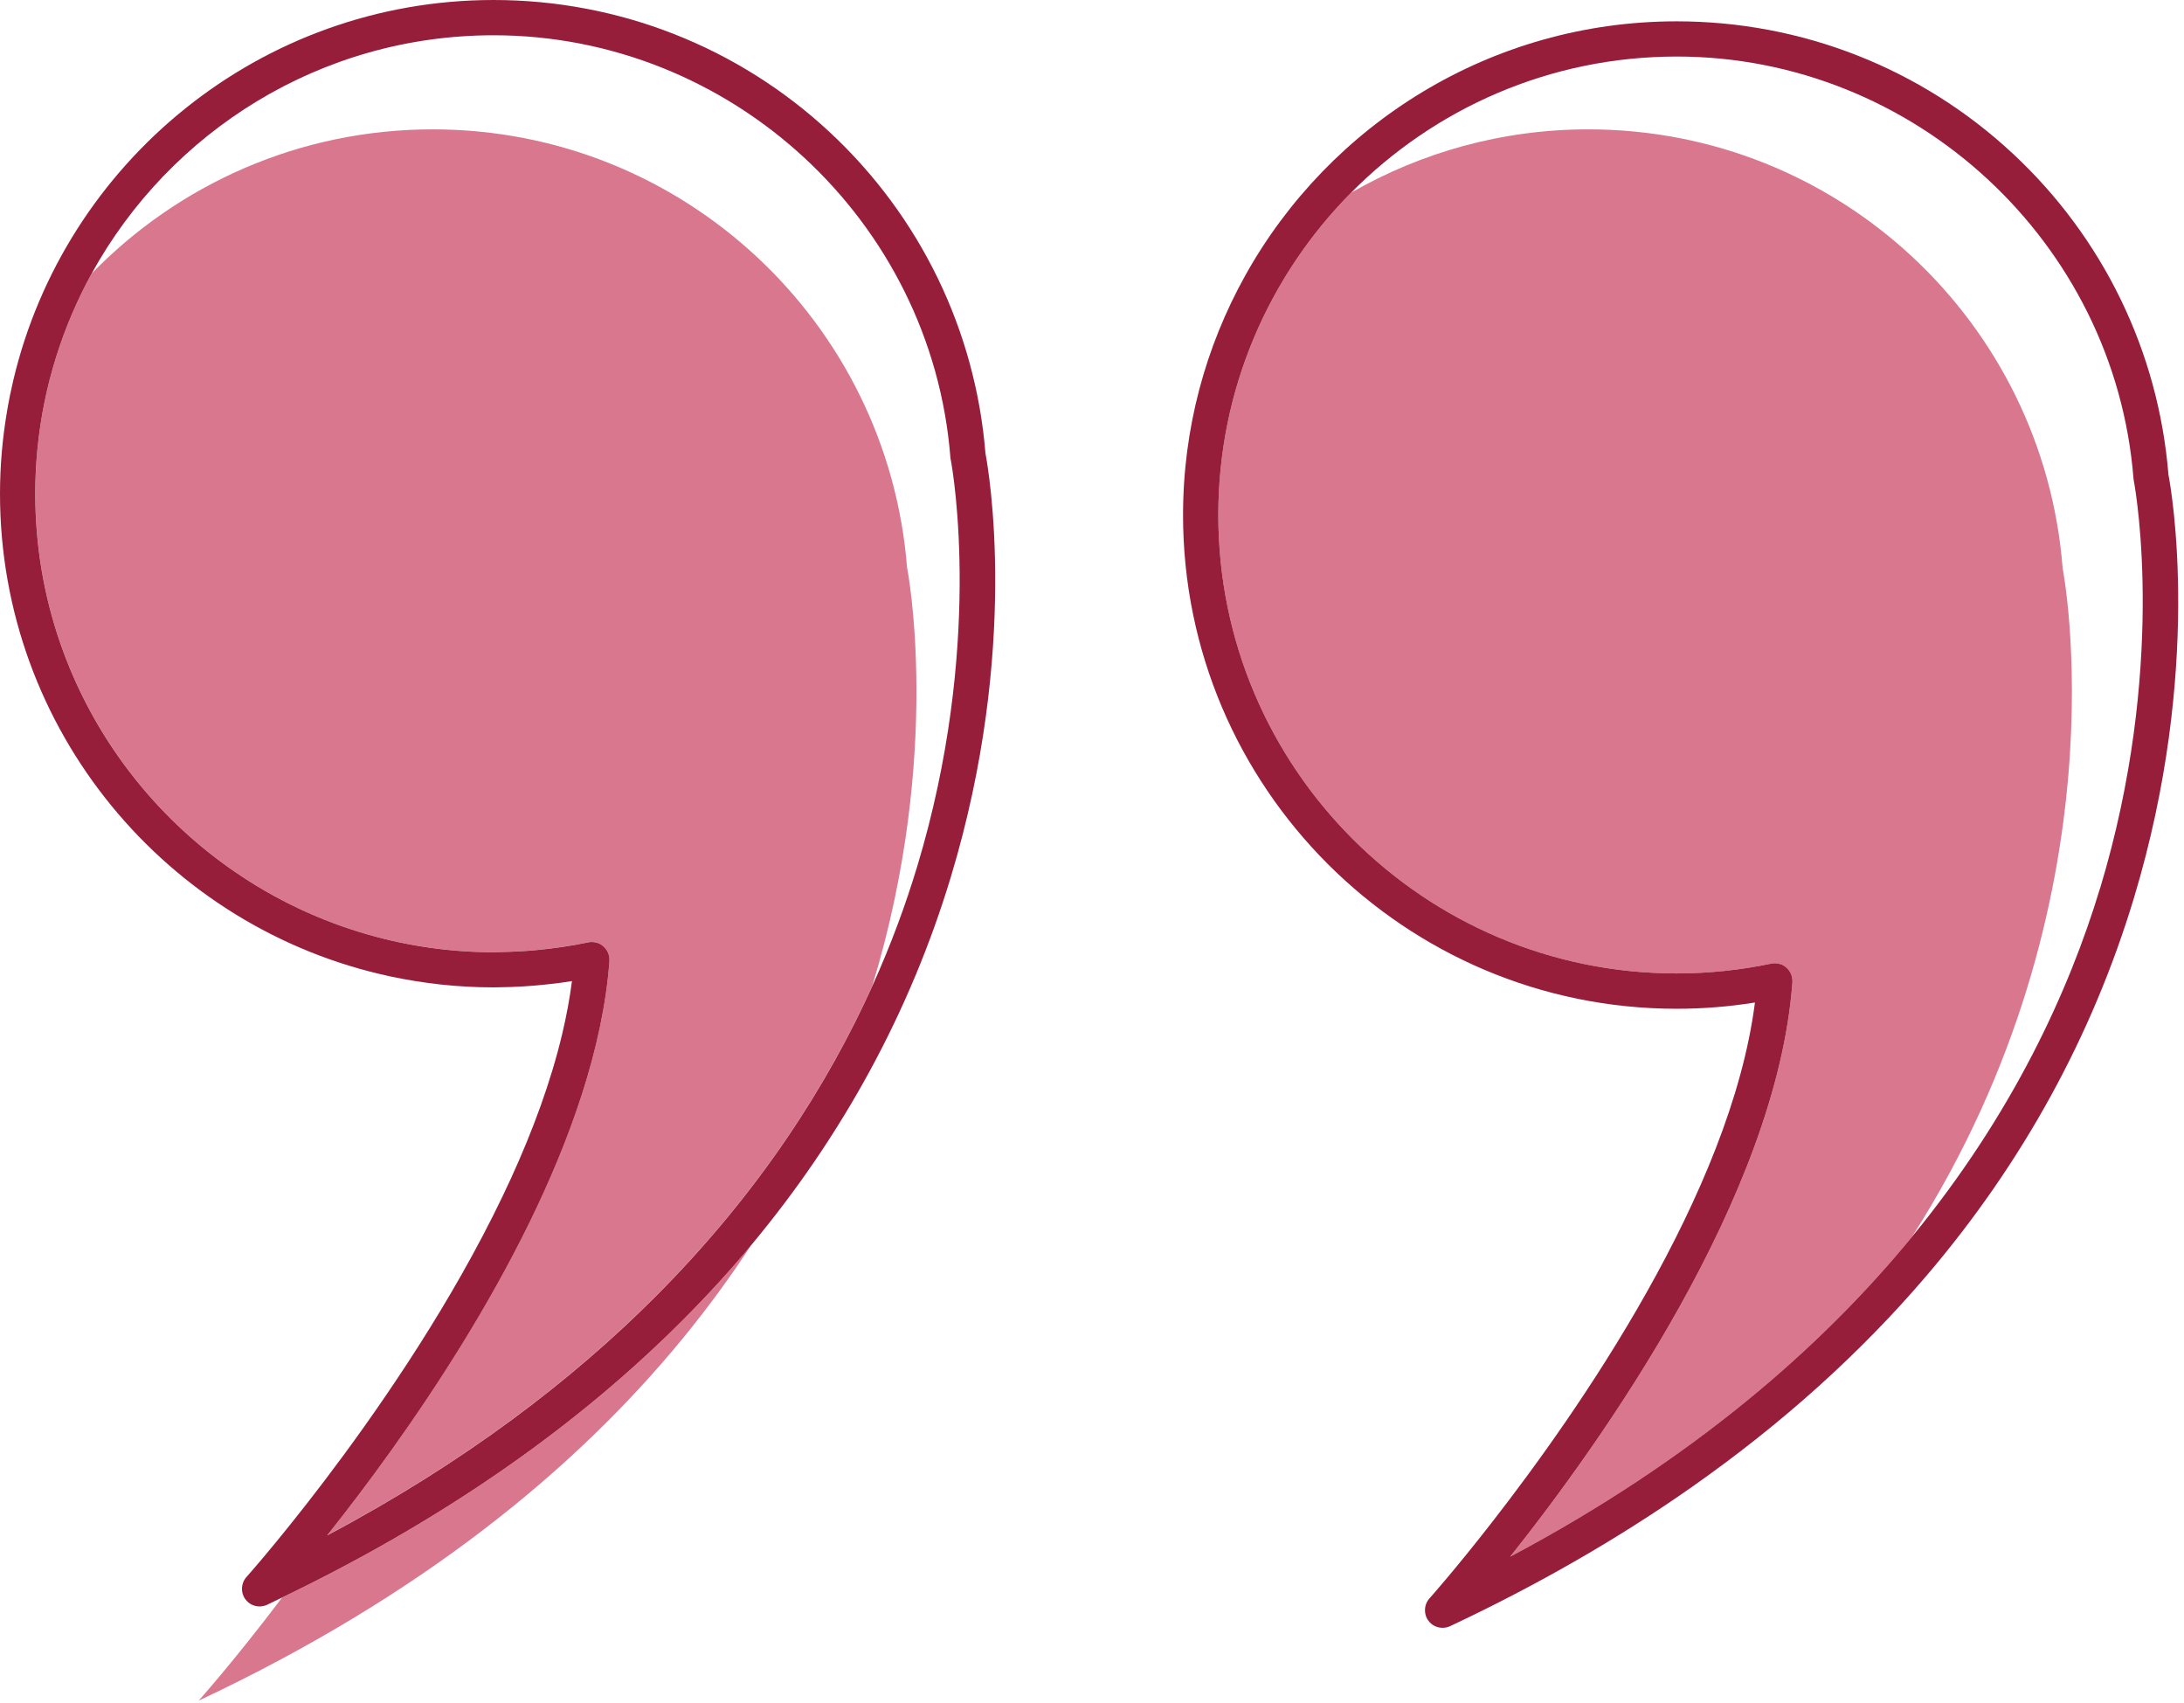 <svg width="345" height="269" viewBox="0 0 345 269" fill="none" xmlns="http://www.w3.org/2000/svg">
<g clip-path="url(#clip0_1305_175)">
<path d="M143.288 89.67C140.248 50.93 107.878 20.43 68.358 20.43C47.238 20.43 28.158 29.15 14.508 43.17C9.898 51.54 6.898 60.91 5.928 70.86C5.698 73.2 5.578 75.57 5.578 77.97C5.578 111.01 27.838 138.94 58.138 147.59C64.448 149.39 71.098 150.38 77.978 150.38C78.308 150.38 78.648 150.36 78.978 150.35C80.838 150.32 82.688 150.23 84.538 150.06C87.348 149.8 90.158 149.4 92.918 148.82C93.108 148.78 93.298 148.76 93.488 148.76C94.118 148.76 94.738 148.98 95.238 149.38C95.888 149.91 96.268 150.7 96.268 151.54C96.268 151.61 96.268 151.68 96.268 151.75C95.768 158.62 94.208 165.7 91.938 172.77C83.118 200.29 63.418 227.7 51.878 242.23C51.828 242.3 51.778 242.38 51.718 242.45C73.428 230.91 90.388 217.95 103.648 204.64C120.048 188.18 130.798 171.19 137.808 155.66C149.058 118.7 143.288 89.64 143.288 89.64V89.67Z" fill="#D8778E"/>
<path d="M106.643 209.7C89.843 226.25 69.023 240.54 44.563 252.31C37.003 262.32 31.383 268.59 31.383 268.59C66.503 252.08 90.913 232.04 107.823 211.42C111.833 206.52 115.433 201.6 118.643 196.68C118.263 197.14 117.893 197.6 117.503 198.05C114.093 202.05 110.473 205.93 106.643 209.7Z" fill="#D8778E"/>
<path d="M325.823 89.67C322.783 50.93 290.413 20.43 250.893 20.43C237.243 20.43 224.453 24.09 213.423 30.44C200.473 43.53 192.453 61.51 192.453 81.34C192.453 121.26 224.933 153.74 264.853 153.74C269.863 153.74 274.893 153.22 279.793 152.19C279.983 152.15 280.173 152.13 280.363 152.13C280.993 152.13 281.613 152.35 282.113 152.75C282.763 153.28 283.143 154.07 283.143 154.91C283.143 154.98 283.143 155.05 283.143 155.12C280.673 188.87 253.013 227.69 238.563 245.85C267.163 230.66 287.523 213.01 302.033 195.33C336.183 141.86 325.813 89.66 325.813 89.66L325.823 89.67Z" fill="#D8778E"/>
<path d="M131.02 20.83C116.56 7.4 97.72 0 77.97 0C41.14 0 10.22 25.67 2.1 60.06C1.73 61.64 1.4 63.23 1.13 64.84C0.4 69.11 0 73.49 0 77.97C0 115.37 26.47 146.69 61.66 154.21C66.92 155.33 72.38 155.94 77.97 155.94C78.34 155.94 78.71 155.92 79.08 155.92C81.48 155.89 83.89 155.74 86.29 155.48C87.65 155.34 89 155.17 90.35 154.95C90 157.69 89.48 160.46 88.82 163.25C87.03 170.81 84.18 178.53 80.73 186.08C65.71 218.93 39.29 248.67 38.93 249.07C38.05 250.06 37.98 251.53 38.77 252.59C39.31 253.32 40.15 253.71 41.01 253.71C41.41 253.71 41.81 253.62 42.19 253.45C42.99 253.07 43.78 252.68 44.57 252.3C69.03 240.53 89.85 226.24 106.65 209.69C110.48 205.92 114.1 202.04 117.51 198.04C117.9 197.59 118.27 197.12 118.65 196.67C133.18 179.25 143.8 159.69 150.2 138.51C161.12 102.38 156.15 74.11 155.67 71.61C154.1 52.18 145.35 34.15 131.02 20.83ZM144.87 136.9C143.09 142.79 140.79 149.1 137.82 155.68C130.81 171.2 120.06 188.2 103.66 204.66C90.4 217.97 73.44 230.93 51.73 242.47C51.72 242.47 51.7 242.48 51.69 242.49C51.75 242.41 51.82 242.32 51.88 242.24C63.42 227.71 83.12 200.3 91.94 172.78C94.21 165.71 95.77 158.63 96.27 151.76C96.27 151.69 96.27 151.62 96.27 151.55C96.27 150.71 95.89 149.92 95.24 149.39C94.74 148.98 94.12 148.77 93.49 148.77C93.3 148.77 93.11 148.79 92.92 148.83C90.16 149.41 87.35 149.81 84.54 150.07C82.69 150.24 80.83 150.33 78.98 150.36C78.65 150.36 78.31 150.39 77.98 150.39C71.1 150.39 64.45 149.4 58.14 147.6C27.83 138.94 5.57 111.02 5.57 77.97C5.57 75.57 5.69 73.2 5.92 70.86C6.9 60.9 9.9 51.54 14.5 43.17C26.83 20.78 50.66 5.57 77.97 5.57C115.5 5.57 147.19 34.85 150.13 72.24C150.14 72.39 150.16 72.53 150.2 72.67C150.56 74.6 155.33 102.28 144.87 136.91V136.9Z" fill="#961E3B"/>
<path d="M342.543 74.969C340.973 55.539 332.223 37.509 317.893 24.199C303.433 10.759 284.603 3.369 264.853 3.369C235.573 3.369 210.013 19.599 196.693 43.539C190.453 54.749 186.883 67.639 186.883 81.349C186.883 124.349 221.863 159.319 264.853 159.319C268.983 159.319 273.133 158.989 277.223 158.329C273.383 188.379 249.363 222.879 235.553 240.589C229.893 247.849 225.943 252.299 225.803 252.449C225.203 253.119 224.993 254.009 225.153 254.849C225.233 255.249 225.383 255.629 225.643 255.969C226.183 256.699 227.023 257.089 227.883 257.089C228.283 257.089 228.683 256.999 229.063 256.829C242.963 250.289 255.713 242.949 267.243 234.859C281.523 224.839 293.953 213.659 304.383 201.409C319.513 183.649 330.503 163.619 337.073 141.879C348.003 105.709 343.013 77.409 342.543 74.969ZM331.743 140.269C326.833 156.519 317.953 175.939 302.033 195.329C287.523 213.009 267.153 230.659 238.563 245.849C253.013 227.689 280.673 188.869 283.143 155.119C283.143 155.049 283.143 154.979 283.143 154.909C283.143 154.069 282.763 153.279 282.113 152.749C281.613 152.339 280.993 152.129 280.363 152.129C280.173 152.129 279.983 152.149 279.793 152.189C274.883 153.219 269.853 153.739 264.853 153.739C224.933 153.739 192.453 121.259 192.453 81.339C192.453 61.519 200.463 43.529 213.423 30.439C226.553 17.169 244.763 8.929 264.863 8.929C302.393 8.929 334.083 38.209 337.023 75.599C337.033 75.749 337.063 75.899 337.093 76.049C337.473 78.119 342.183 105.739 331.753 140.269H331.743Z" fill="#961E3B"/>
</g>
<defs>
<clipPath id="clip0_1305_175">
<rect width="344.08" height="268.59" fill="white"/>
</clipPath>
</defs>
</svg>
